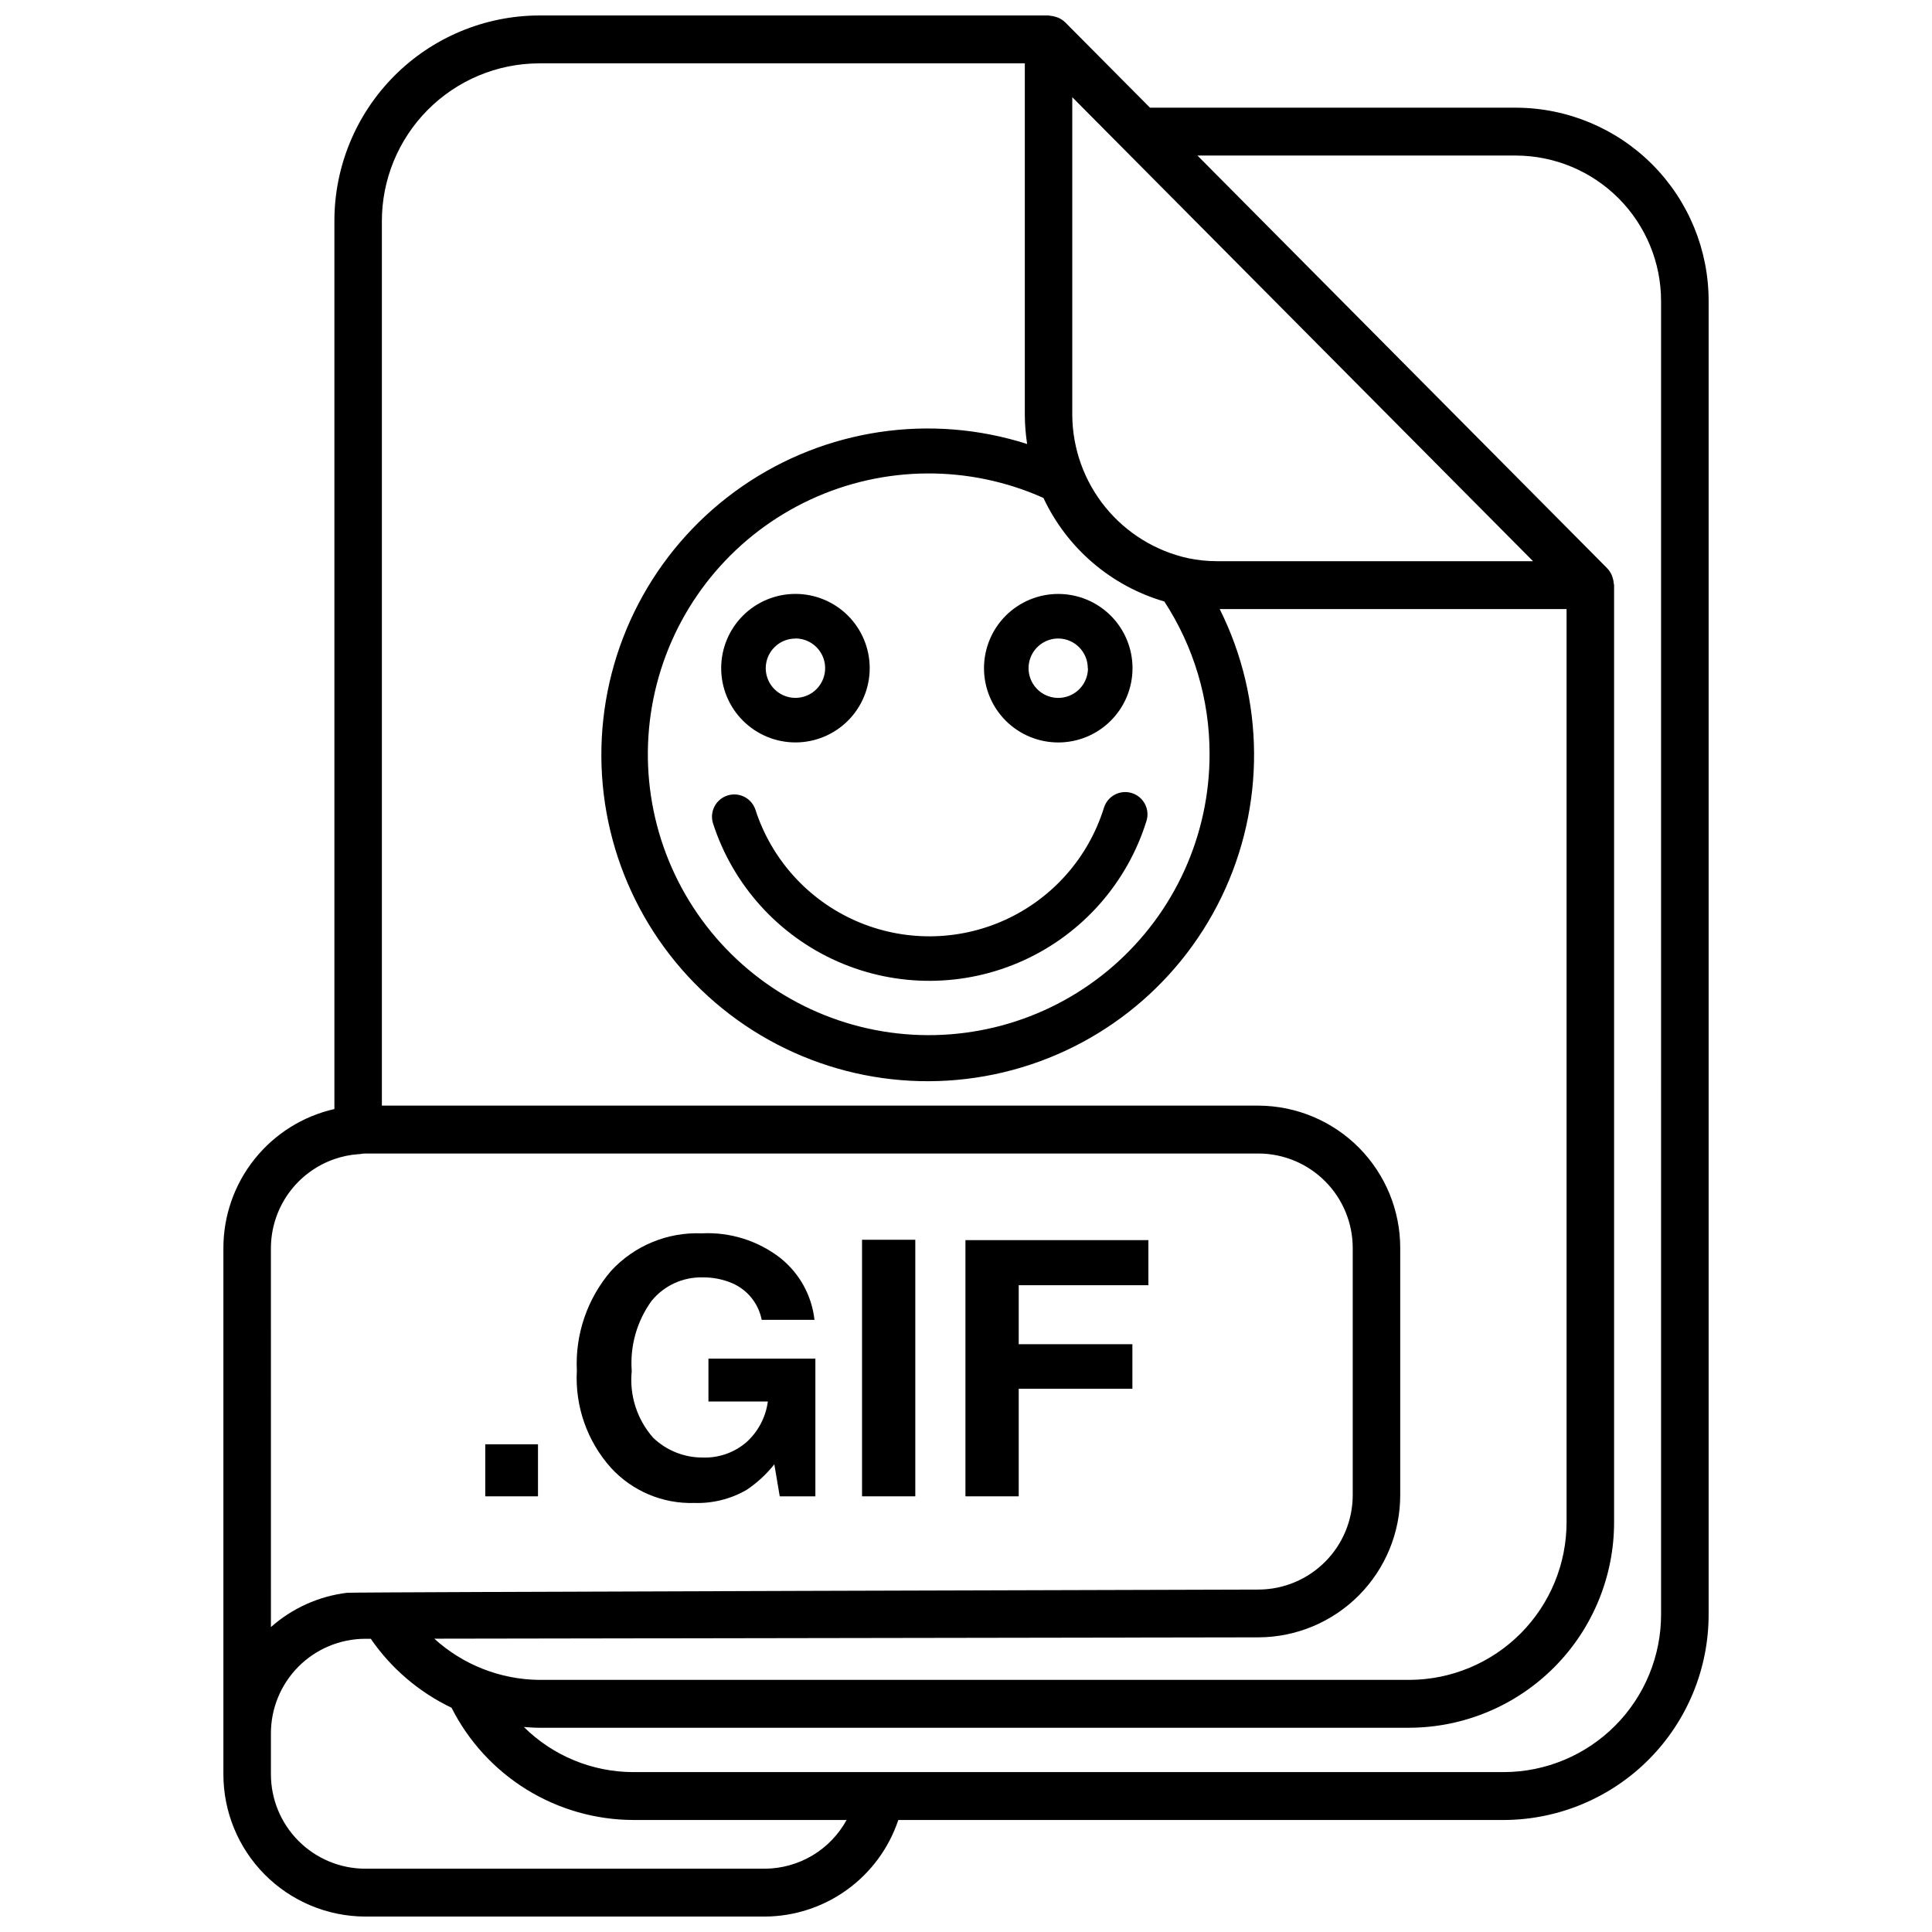 <?xml version="1.0" encoding="UTF-8"?>
<!-- Uploaded to: SVG Find, www.svgrepo.com, Generator: SVG Find Mixer Tools -->
<svg width="800px" height="800px" version="1.1" viewBox="144 144 512 512" xmlns="http://www.w3.org/2000/svg">
 <defs>
  <clipPath id="a">
   <path d="m203 148.09h394v503.81h-394z"/>
  </clipPath>
 </defs>
 <g clip-path="url(#a)">
  <path d="m545.86 172.54h-97.102l-22.426-22.582c-0.535-0.523-1.16-0.941-1.844-1.246-0.188-0.086-0.395-0.141-0.598-0.211-0.508-0.176-1.039-0.285-1.574-0.324-0.133 0-0.262-0.078-0.395-0.078h-135.12c-14.418 0.066-28.219 5.852-38.375 16.082-10.16 10.234-15.844 24.078-15.805 38.496v235.23c-8.363 1.898-15.828 6.582-21.172 13.285-5.348 6.703-8.254 15.023-8.246 23.594v139.34c-0.023 9.984 3.918 19.566 10.949 26.648 7.035 7.086 16.594 11.09 26.574 11.137h105.99c7.828-0.043 15.441-2.535 21.781-7.125 6.34-4.586 11.082-11.047 13.566-18.465h160.59c14.41-0.082 28.203-5.871 38.355-16.102 10.152-10.234 15.832-24.07 15.797-38.484v-347.88c0.035-13.559-5.309-26.574-14.859-36.195-9.551-9.617-22.527-15.055-36.082-15.117zm38.344 399.19c0.031 11.066-4.332 21.695-12.129 29.547-7.797 7.856-18.391 12.297-29.457 12.348h-230.79c-10.863-0.012-21.285-4.309-29-11.957 1.309 0.094 2.613 0.203 3.938 0.203h230.8c14.418-0.07 28.219-5.856 38.379-16.09 10.156-10.23 15.84-24.074 15.805-38.492v-248.23c0-0.133-0.07-0.262-0.078-0.395-0.035-0.555-0.145-1.105-0.324-1.637-0.07-0.203-0.125-0.402-0.211-0.598-0.297-0.688-0.719-1.316-1.234-1.855l-108.56-109.35h84.516c10.199 0.059 19.961 4.156 27.148 11.398 7.184 7.238 11.211 17.027 11.195 27.23zm-237.49 67.496h-105.99c-6.633-0.031-12.98-2.691-17.652-7.398-4.676-4.707-7.293-11.074-7.277-17.707v-10.707c-0.016-6.633 2.602-13.008 7.273-17.715 4.676-4.711 11.031-7.371 17.664-7.402h1.527c5.414 7.859 12.797 14.16 21.406 18.277 4.504 8.918 11.387 16.418 19.887 21.668 8.504 5.246 18.289 8.043 28.281 8.074h56.52c-2.125 3.887-5.254 7.133-9.059 9.402-3.805 2.269-8.148 3.481-12.582 3.508zm-130.92-164.44c0.008-5.195 1.633-10.258 4.644-14.488 3.016-4.231 7.269-7.422 12.18-9.125 2.031-0.707 4.148-1.145 6.297-1.301 0.605 0 1.188-0.18 1.812-0.18h236.83c6.633 0.031 12.984 2.691 17.656 7.398 4.676 4.711 7.289 11.078 7.273 17.711v65.34c0.016 6.633-2.602 13.004-7.277 17.711-4.676 4.707-11.027 7.367-17.66 7.398 0 0-240 0.645-241.56 0.852-7.496 0.906-14.539 4.078-20.191 9.086zm71.004-314h128.79v93.312c0.02 2.535 0.227 5.062 0.613 7.566-25.551-8.172-53.445-4.027-75.512 11.223-22.07 15.246-35.812 39.871-37.207 66.66-1.395 26.789 9.719 52.707 30.082 70.164 20.367 17.457 47.68 24.477 73.941 19 26.258-5.473 48.492-22.82 60.188-46.961 11.691-24.141 11.523-52.344-0.457-76.34h91.922v241.88c0.027 11.066-4.336 21.691-12.133 29.547-7.797 7.856-18.391 12.293-29.457 12.348h-230.77c-10.258-0.129-20.117-4.012-27.707-10.918l218.46-0.355c9.98-0.047 19.539-4.051 26.574-11.137 7.031-7.082 10.973-16.668 10.949-26.648v-65.34c0.023-9.98-3.918-19.566-10.949-26.648-7.035-7.082-16.594-11.086-26.574-11.137h-232.35v-234.32c-0.023-11.07 4.34-21.695 12.137-29.547 7.797-7.856 18.391-12.297 29.457-12.348zm177.75 182.93c0.051 21.566-9.254 42.094-25.508 56.27-16.25 14.176-37.852 20.605-59.211 17.625-21.359-2.981-40.375-15.082-52.125-33.164-11.75-18.086-15.078-40.379-9.125-61.105 5.957-20.727 20.609-37.852 40.168-46.941 19.555-9.09 42.094-9.25 61.777-0.441 6.238 13.324 17.91 23.32 32.031 27.438 7.828 11.988 11.996 26 11.992 40.32zm85.719-50.996h-83.746c-2.57 0-5.137-0.266-7.656-0.789-8.645-1.902-16.387-6.68-21.965-13.555-5.574-6.871-8.656-15.434-8.738-24.285v-84.332z"/>
 </g>
 <path d="m436.56 358.05c-4.094 13.191-13.617 24.004-26.188 29.73-12.566 5.723-26.977 5.809-39.613 0.242-12.637-5.57-22.297-16.266-26.551-29.402-1.008-3.106-4.34-4.801-7.441-3.797-3.102 1.008-4.801 4.336-3.793 7.441 5.297 16.332 17.309 29.629 33.02 36.555 15.715 6.922 33.633 6.812 49.262-0.301 15.625-7.117 27.477-20.559 32.57-36.957 0.969-3.109-0.766-6.418-3.875-7.387-3.113-0.969-6.418 0.766-7.391 3.875z"/>
 <path d="m354.8 340.75c5.219 0 10.227-2.074 13.918-5.766 3.688-3.691 5.762-8.695 5.762-13.914s-2.074-10.227-5.762-13.918c-3.691-3.688-8.699-5.762-13.918-5.762s-10.227 2.074-13.914 5.762c-3.691 3.691-5.766 8.699-5.766 13.918s2.074 10.223 5.766 13.914c3.688 3.691 8.695 5.766 13.914 5.766zm0-27.551c3.184 0 6.055 1.918 7.273 4.859s0.543 6.324-1.707 8.578c-2.25 2.25-5.637 2.926-8.578 1.707s-4.859-4.09-4.859-7.273c0.012-4.34 3.531-7.848 7.871-7.848z"/>
 <path d="m404.77 321.08c0 5.219 2.074 10.227 5.762 13.914 3.691 3.691 8.699 5.766 13.918 5.766s10.227-2.074 13.914-5.766c3.691-3.688 5.766-8.695 5.766-13.914s-2.074-10.227-5.766-13.918c-3.688-3.688-8.695-5.762-13.914-5.762s-10.227 2.074-13.918 5.762c-3.688 3.691-5.762 8.699-5.762 13.918zm27.551 0c0 3.184-1.918 6.055-4.859 7.273-2.941 1.219-6.328 0.543-8.578-1.707-2.25-2.254-2.926-5.637-1.707-8.578 1.219-2.941 4.09-4.859 7.273-4.859 4.328 0.023 7.824 3.543 7.824 7.871z"/>
 <path d="m272.6 526.75h13.973v13.793h-13.973z"/>
 <path d="m327.99 542.3c4.844 0.16 9.637-1.031 13.84-3.449 2.797-1.867 5.285-4.16 7.375-6.793l1.434 8.484h9.445v-36.484h-28.34v11.352h15.746c-0.551 4.133-2.547 7.938-5.629 10.746-3.238 2.809-7.43 4.273-11.715 4.102-4.844 0.008-9.508-1.859-13.012-5.203-4.305-4.844-6.379-11.273-5.715-17.723-0.504-6.633 1.367-13.234 5.281-18.617 3.301-4.031 8.277-6.316 13.484-6.195 2.68-0.035 5.336 0.48 7.805 1.52 4.078 1.738 7.027 5.387 7.871 9.738h13.988c-0.715-6.453-3.973-12.352-9.055-16.398-5.934-4.598-13.32-6.914-20.82-6.531-9.082-0.367-17.867 3.269-24.031 9.949-6.289 7.328-9.535 16.781-9.07 26.426-0.52 9.426 2.715 18.676 8.996 25.719 5.656 6.195 13.734 9.617 22.121 9.359z"/>
 <path d="m372.45 472.55h14.113v67.992h-14.113z"/>
 <path d="m413.97 512.04h30.125v-11.809h-30.125v-15.637h34.367v-11.949h-48.484v67.898h14.117z"/>
</svg>